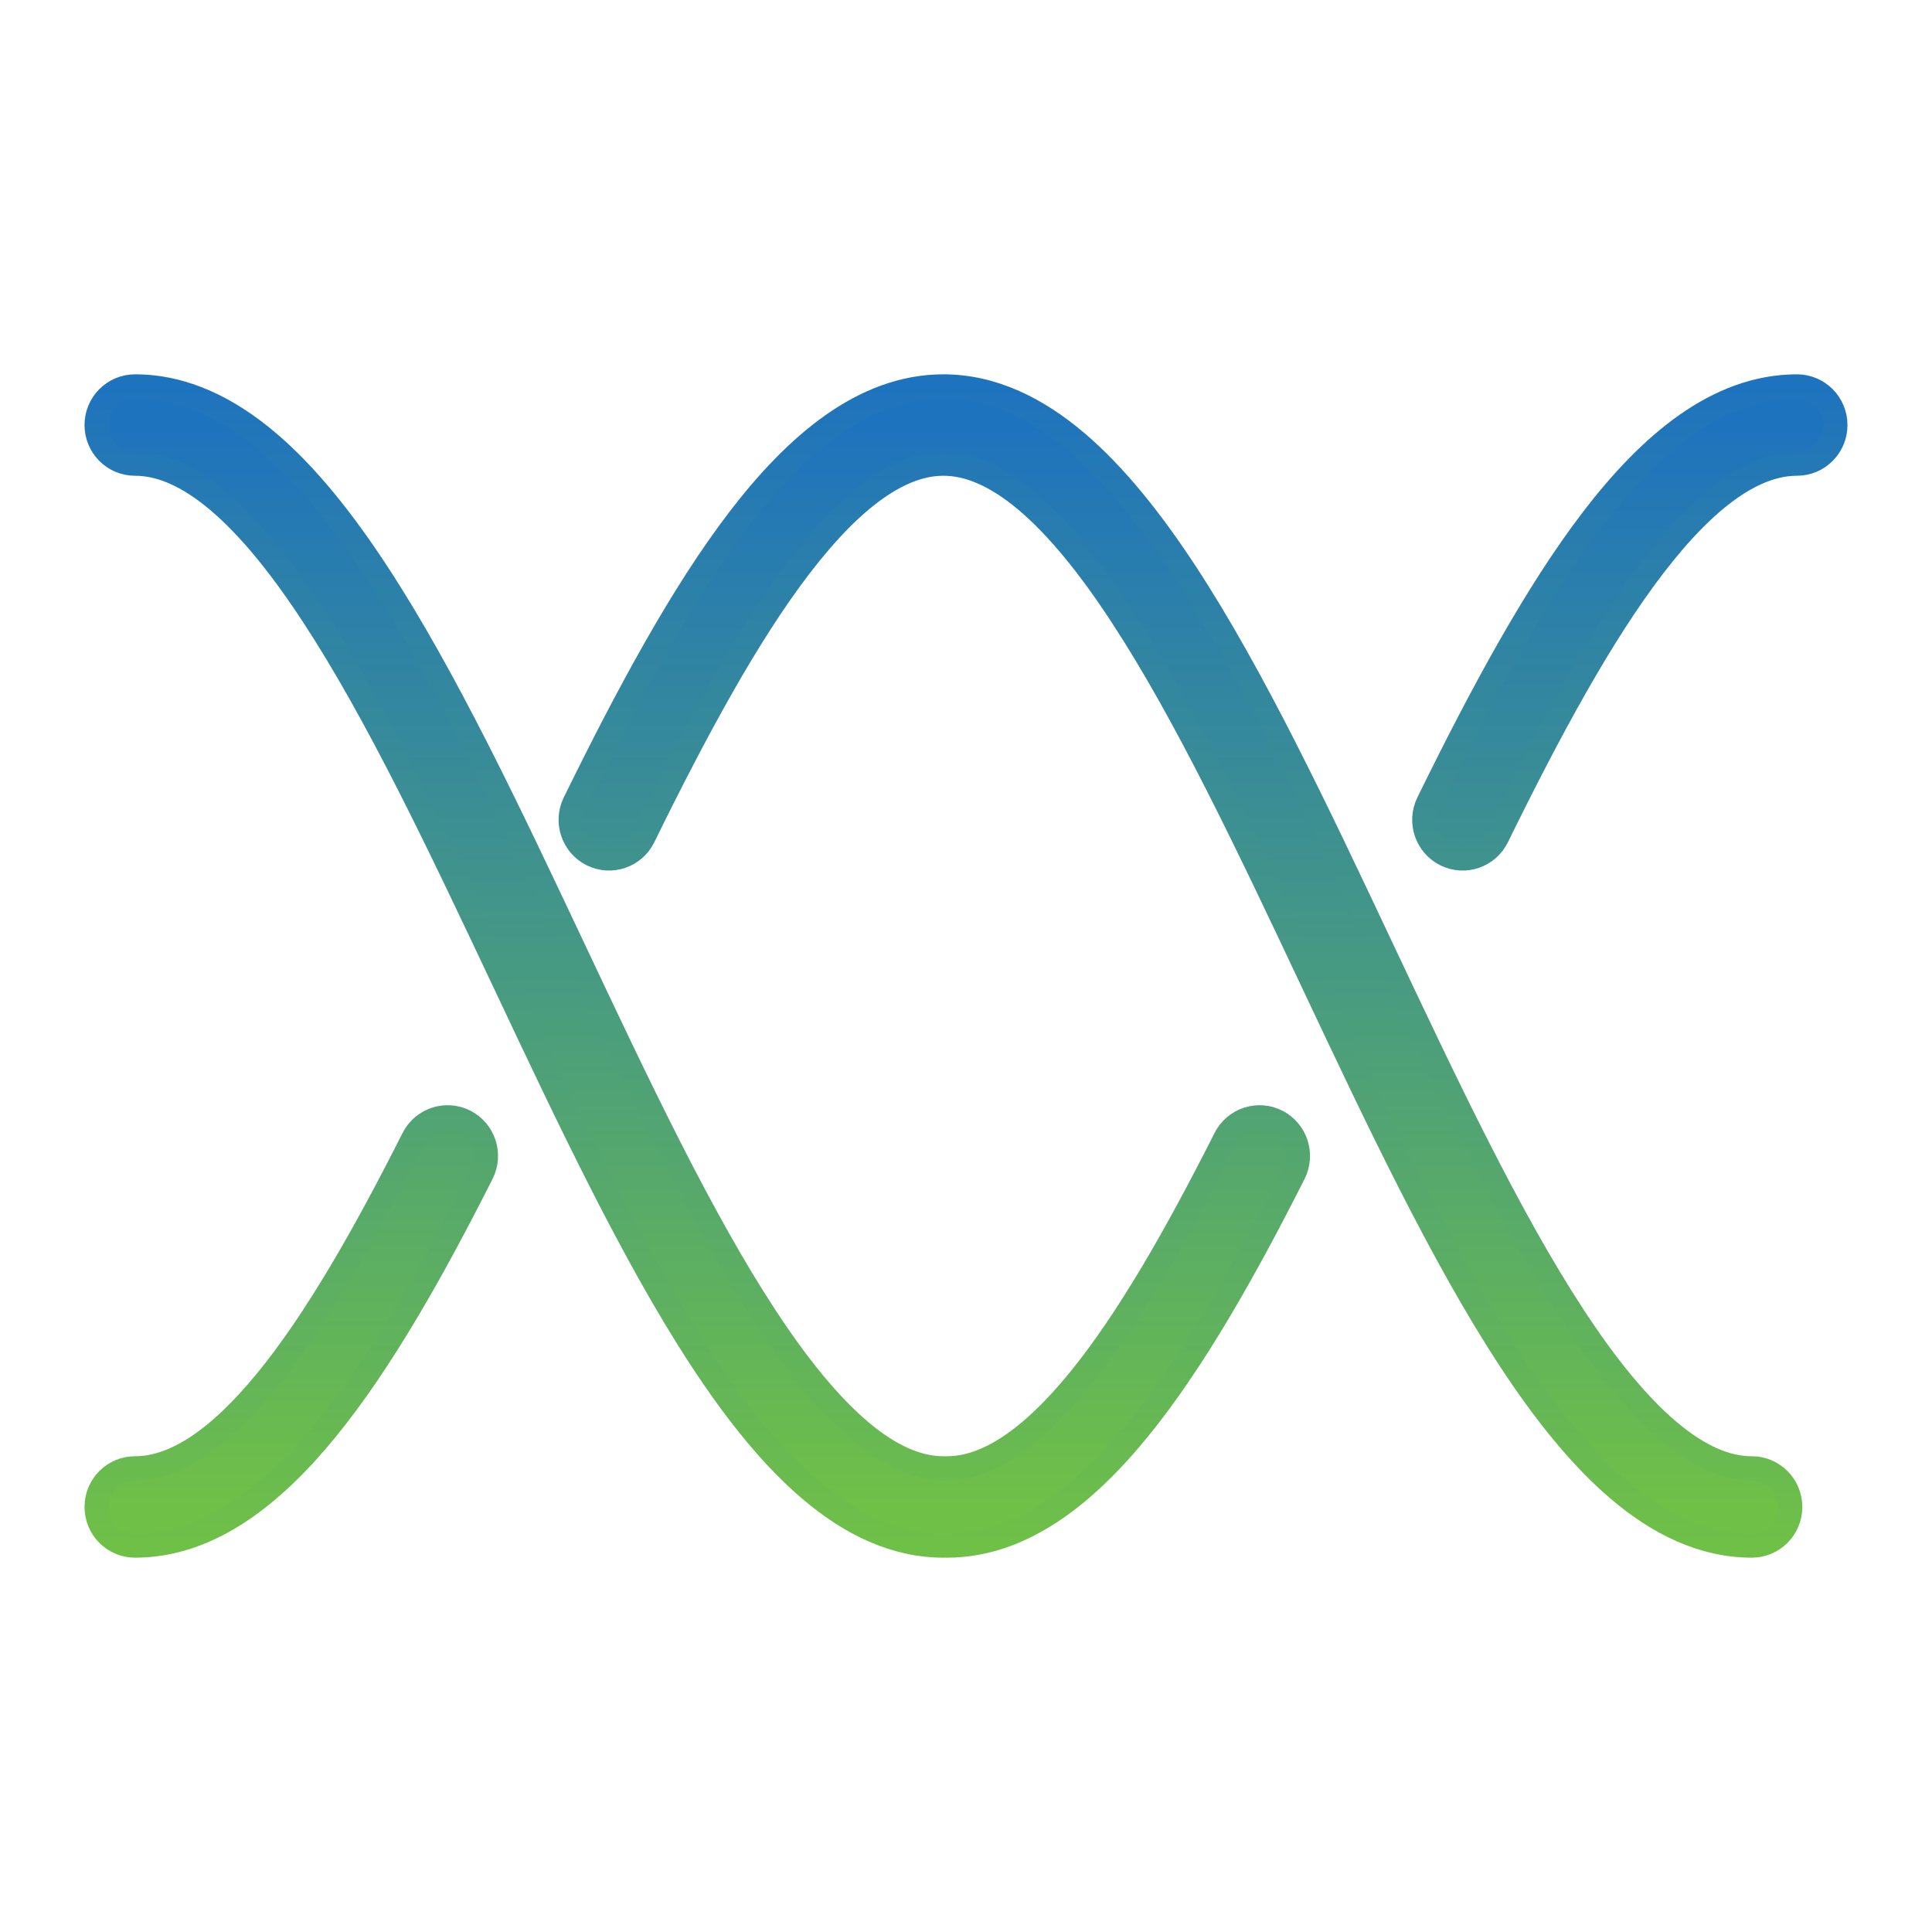 <svg width="40" height="40" viewBox="0 0 40 40" fill="none" xmlns="http://www.w3.org/2000/svg">
<path d="M9.627 23.219C9.236 23.019 8.757 23.176 8.558 23.57C7.547 25.572 6.549 27.323 5.536 28.567C4.5 29.838 3.595 30.4 2.795 30.4C2.356 30.4 2 30.758 2 31.2C2 31.642 2.356 32 2.795 32C4.344 32 5.66 30.939 6.765 29.581C7.893 28.196 8.956 26.314 9.975 24.295C10.174 23.901 10.018 23.42 9.627 23.219Z" fill="url(#paint0_linear_15_152)"/>
<path d="M19.532 8C20.556 8 21.475 8.466 22.282 9.15C23.088 9.833 23.839 10.78 24.547 11.859C25.954 14.006 27.294 16.847 28.601 19.619L28.619 19.657C29.948 22.473 31.244 25.216 32.583 27.259C33.251 28.28 33.904 29.083 34.544 29.625C35.182 30.166 35.75 30.4 36.27 30.4C36.709 30.4 37.065 30.758 37.065 31.2C37.065 31.642 36.709 32 36.27 32C35.247 32 34.328 31.534 33.52 30.849C32.714 30.166 31.963 29.22 31.256 28.14C29.849 25.994 28.509 23.153 27.201 20.381L27.183 20.343C25.855 17.527 24.559 14.784 23.22 12.741C22.552 11.72 21.898 10.916 21.259 10.374C20.621 9.834 20.052 9.6 19.532 9.6V9.6C18.669 9.6 17.689 10.255 16.568 11.715C15.477 13.137 14.407 15.117 13.322 17.328C13.128 17.724 12.652 17.887 12.258 17.691C11.864 17.495 11.703 17.015 11.897 16.619C12.985 14.402 14.114 12.296 15.31 10.737C16.477 9.217 17.872 8 19.532 8Z" fill="url(#paint1_linear_15_152)"/>
<path d="M37.205 8C37.644 8 38 8.358 38 8.8C38 9.242 37.644 9.6 37.205 9.6C36.342 9.6 35.362 10.255 34.241 11.715C33.15 13.137 32.08 15.117 30.995 17.328C30.801 17.724 30.324 17.887 29.931 17.691C29.537 17.495 29.376 17.015 29.57 16.619C30.658 14.402 31.787 12.296 32.983 10.737C34.15 9.217 35.545 8 37.205 8Z" fill="url(#paint2_linear_15_152)"/>
<path d="M25.369 23.57C25.568 23.176 26.047 23.019 26.438 23.219C26.829 23.42 26.985 23.901 26.787 24.295C25.767 26.314 24.704 28.196 23.576 29.581C22.471 30.939 21.156 32 19.606 32C19.594 32 19.581 32 19.569 31.999C19.557 32 19.545 32 19.532 32C18.509 32 17.59 31.534 16.783 30.849C15.977 30.167 15.226 29.22 14.518 28.14C13.111 25.994 11.771 23.153 10.464 20.381L10.446 20.343C9.117 17.527 7.822 14.784 6.482 12.741C5.814 11.72 5.161 10.917 4.521 10.374C3.883 9.834 3.315 9.6 2.795 9.6C2.356 9.6 2 9.242 2 8.8C2 8.358 2.356 8 2.795 8C3.818 8 4.737 8.466 5.545 9.151C6.351 9.833 7.102 10.78 7.809 11.86C9.216 14.006 10.556 16.847 11.864 19.619L11.882 19.657C13.21 22.473 14.506 25.216 15.845 27.259C16.514 28.28 17.167 29.083 17.806 29.625C18.444 30.166 19.013 30.4 19.532 30.4C19.545 30.4 19.557 30.4 19.57 30.401C19.582 30.4 19.594 30.4 19.606 30.4C20.406 30.4 21.311 29.838 22.347 28.567C23.36 27.323 24.358 25.572 25.369 23.57Z" fill="url(#paint3_linear_15_152)"/>
<path d="M19.532 9.6C20.052 9.6 20.621 9.834 21.259 10.374C21.898 10.916 22.552 11.72 23.22 12.741C24.559 14.784 25.855 17.527 27.183 20.343L27.201 20.381C28.509 23.153 29.849 25.994 31.256 28.14C31.963 29.22 32.714 30.166 33.52 30.849C34.328 31.534 35.247 32 36.27 32C36.709 32 37.065 31.642 37.065 31.2C37.065 30.758 36.709 30.4 36.27 30.4C35.75 30.4 35.182 30.166 34.544 29.625C33.904 29.083 33.251 28.28 32.583 27.259C31.244 25.216 29.948 22.473 28.619 19.657L28.601 19.619C27.294 16.847 25.954 14.006 24.547 11.859C23.839 10.78 23.088 9.833 22.282 9.15C21.475 8.466 20.556 8 19.532 8C17.872 8 16.477 9.217 15.31 10.737C14.114 12.296 12.985 14.402 11.897 16.619C11.703 17.015 11.864 17.495 12.258 17.691C12.652 17.887 13.128 17.724 13.322 17.328C14.407 15.117 15.477 13.137 16.568 11.715C17.689 10.255 18.669 9.6 19.532 9.6ZM19.532 9.6V9.6ZM8.558 23.57C8.757 23.176 9.236 23.019 9.627 23.219C10.018 23.42 10.174 23.901 9.975 24.295C8.956 26.314 7.893 28.196 6.765 29.581C5.66 30.939 4.344 32 2.795 32C2.356 32 2 31.642 2 31.2C2 30.758 2.356 30.4 2.795 30.4C3.595 30.4 4.5 29.838 5.536 28.567C6.549 27.323 7.547 25.572 8.558 23.57ZM38 8.8C38 8.358 37.644 8 37.205 8C35.545 8 34.15 9.217 32.983 10.737C31.787 12.296 30.658 14.402 29.57 16.619C29.376 17.015 29.537 17.495 29.931 17.691C30.324 17.887 30.801 17.724 30.995 17.328C32.08 15.117 33.15 13.137 34.241 11.715C35.362 10.255 36.342 9.6 37.205 9.6C37.644 9.6 38 9.242 38 8.8ZM26.438 23.219C26.047 23.019 25.568 23.176 25.369 23.57C24.358 25.572 23.36 27.323 22.347 28.567C21.311 29.838 20.406 30.4 19.606 30.4C19.594 30.4 19.582 30.4 19.57 30.401C19.557 30.4 19.545 30.4 19.532 30.4C19.013 30.4 18.444 30.166 17.806 29.625C17.167 29.083 16.514 28.28 15.845 27.259C14.506 25.216 13.21 22.473 11.882 19.657L11.864 19.619C10.556 16.847 9.216 14.006 7.809 11.86C7.102 10.78 6.351 9.833 5.545 9.151C4.737 8.466 3.818 8 2.795 8C2.356 8 2 8.358 2 8.8C2 9.242 2.356 9.6 2.795 9.6C3.315 9.6 3.883 9.834 4.521 10.374C5.161 10.917 5.814 11.72 6.482 12.741C7.822 14.784 9.117 17.527 10.446 20.343L10.464 20.381C11.771 23.153 13.111 25.994 14.518 28.14C15.226 29.22 15.977 30.167 16.783 30.849C17.59 31.534 18.509 32 19.532 32C19.545 32 19.557 32 19.569 31.999C19.581 32 19.594 32 19.606 32C21.156 32 22.471 30.939 23.576 29.581C24.704 28.196 25.767 26.314 26.787 24.295C26.985 23.901 26.829 23.42 26.438 23.219Z" stroke="url(#paint4_linear_15_152)" stroke-width="0.5" stroke-linecap="round" stroke-linejoin="round"/>
<defs>
<linearGradient id="paint0_linear_15_152" x1="27.901" y1="8.8" x2="27.901" y2="31.2" gradientUnits="userSpaceOnUse">
<stop stop-color="#1E73BE"/>
<stop offset="1" stop-color="#6FC047"/>
</linearGradient>
<linearGradient id="paint1_linear_15_152" x1="27.901" y1="8.8" x2="27.901" y2="31.2" gradientUnits="userSpaceOnUse">
<stop stop-color="#1E73BE"/>
<stop offset="1" stop-color="#6FC047"/>
</linearGradient>
<linearGradient id="paint2_linear_15_152" x1="27.901" y1="8.8" x2="27.901" y2="31.2" gradientUnits="userSpaceOnUse">
<stop stop-color="#1E73BE"/>
<stop offset="1" stop-color="#6FC047"/>
</linearGradient>
<linearGradient id="paint3_linear_15_152" x1="27.901" y1="8.8" x2="27.901" y2="31.2" gradientUnits="userSpaceOnUse">
<stop stop-color="#1E73BE"/>
<stop offset="1" stop-color="#6FC047"/>
</linearGradient>
<linearGradient id="paint4_linear_15_152" x1="20" y1="8" x2="20" y2="32" gradientUnits="userSpaceOnUse">
<stop stop-color="#1E73BE"/>
<stop offset="1" stop-color="#6FC047"/>
</linearGradient>
</defs>
</svg>
